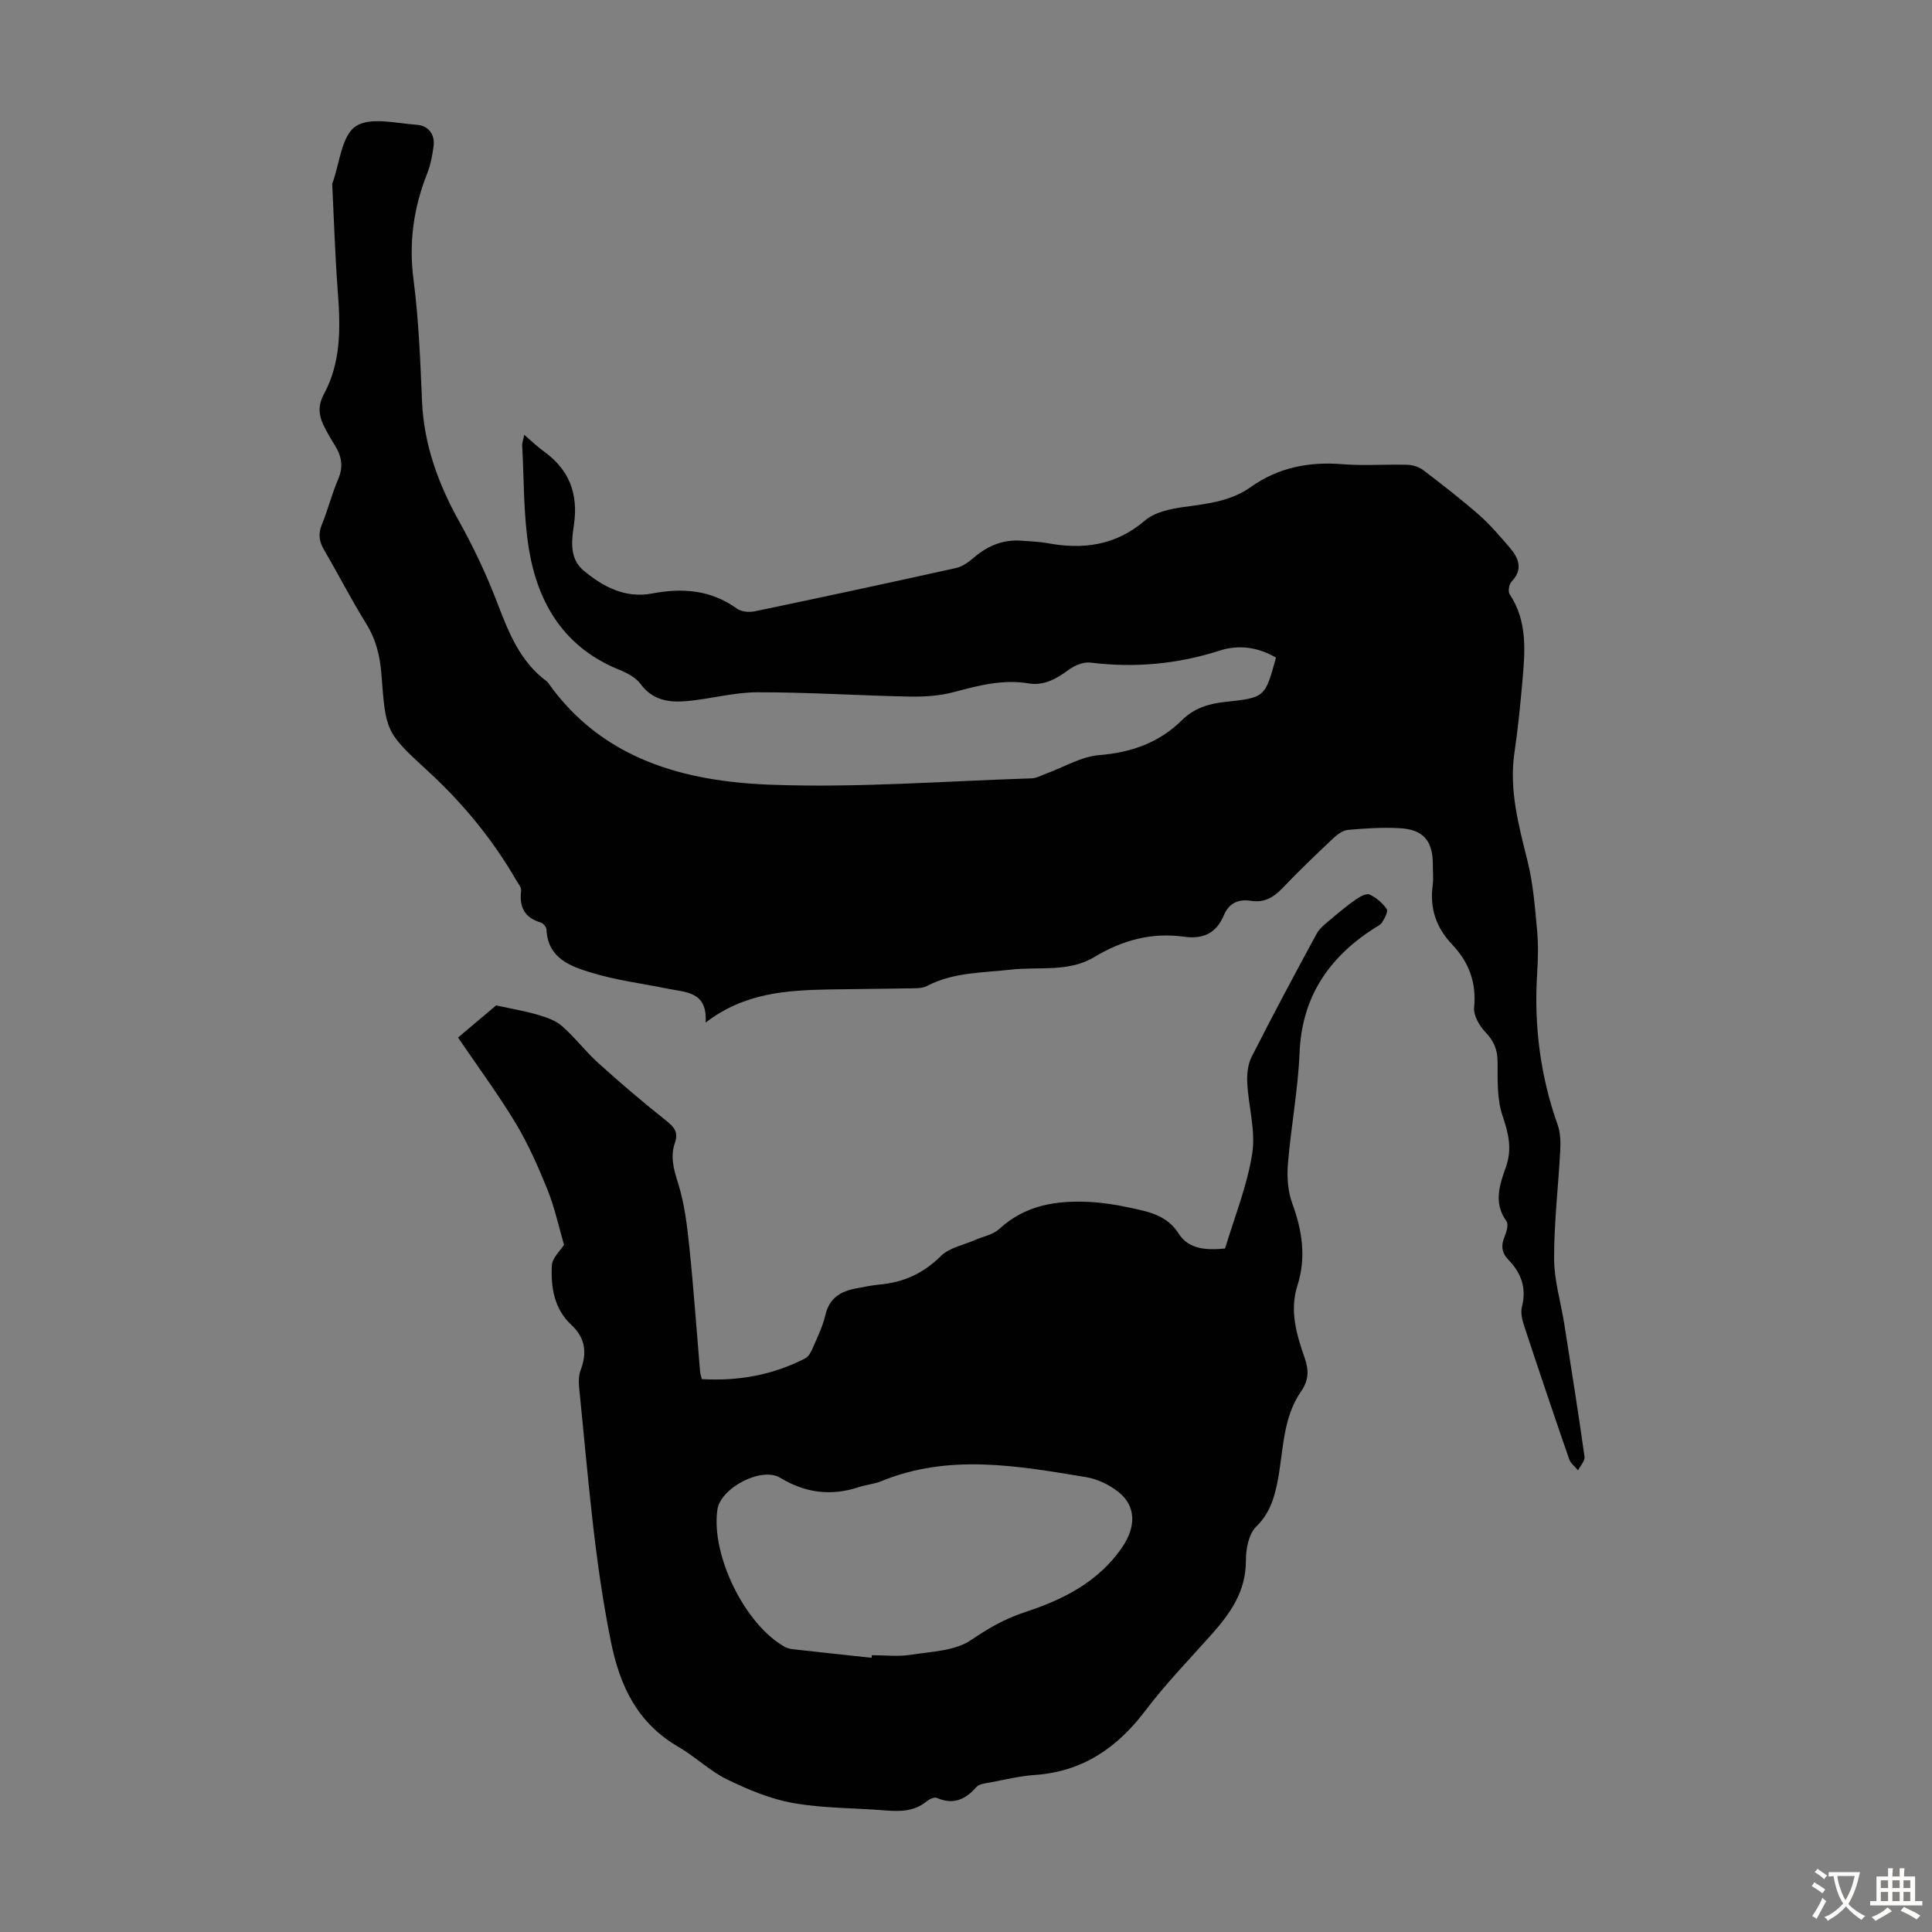 <svg enable-background="new 0 0 400 400" viewBox="0 0 400 400" xmlns="http://www.w3.org/2000/svg"><rect x="0" y="0" width="400" height="400" fill="#808080" stroke="none"/><path d="m264.18 136.15c-3.67-2.14-7.67-2.74-11.63-1.46-8.79 2.83-17.67 3.62-26.82 2.49-1.42-.17-3.23.59-4.44 1.48-2.53 1.86-5.13 3.36-8.33 2.83-5.37-.89-10.37.44-15.48 1.8-2.95.79-6.13.99-9.2.93-10.5-.21-21-.91-31.5-.89-4.87.01-9.72 1.4-14.61 1.83-3.6.32-7.04-.14-9.53-3.53-.99-1.34-2.78-2.3-4.4-2.95-11.37-4.58-16.9-13.69-18.75-25.1-1.14-7.03-.98-14.27-1.38-21.41-.02-.4.15-.82.43-2.15 1.61 1.38 2.72 2.48 3.97 3.37 5.32 3.8 7.27 8.76 6.31 15.32-.46 3.13-.99 6.91 2 9.41 4.06 3.39 8.66 5.8 14.16 4.76 6.33-1.2 12.19-.76 17.6 3.13.91.66 2.54.8 3.71.55 13.9-2.9 27.78-5.88 41.64-8.96 1.32-.29 2.6-1.21 3.65-2.12 2.94-2.53 6.22-3.87 10.13-3.52 1.67.15 3.37.17 5.01.47 7.47 1.4 14.23.56 20.33-4.66 2-1.72 5.2-2.4 7.96-2.79 4.89-.68 9.75-1.16 13.94-4.14 5.71-4.06 12.08-5.3 19.02-4.73 4.45.36 8.95-.01 13.43.12 1.12.03 2.41.46 3.3 1.13 3.91 2.98 7.81 6 11.51 9.24 2.33 2.05 4.36 4.45 6.39 6.81 1.87 2.18 2.77 4.48.34 7.02-.51.54-.76 2.04-.38 2.6 3.77 5.68 3.17 11.96 2.62 18.21-.43 4.9-.93 9.8-1.64 14.67-1.12 7.76.91 15.04 2.74 22.44 1.14 4.6 1.51 9.42 1.95 14.17.28 3 .21 6.05.02 9.06-.68 10.74.65 21.16 4.25 31.32.57 1.62.62 3.51.53 5.25-.39 7.49-1.29 14.97-1.27 22.45.01 4.51 1.4 9.01 2.11 13.52 1.44 9.15 2.9 18.3 4.19 27.47.12.86-.87 1.88-1.34 2.83-.63-.77-1.53-1.43-1.84-2.31-3.18-9.19-6.29-18.4-9.33-27.63-.41-1.23-.75-2.71-.45-3.9.99-3.88-.13-7.01-2.79-9.74-1.42-1.46-1.58-2.99-.79-4.85.41-.96.84-2.51.38-3.15-2.74-3.77-1.42-7.55-.13-11.18 1.33-3.75.57-6.95-.67-10.6-1.18-3.46-1.03-7.44-1.04-11.19 0-2.55-.78-4.35-2.53-6.19-1.24-1.31-2.49-3.45-2.33-5.08.52-5.21-1.11-9.43-4.58-13.09-3.28-3.46-4.64-7.46-4-12.21.19-1.43.03-2.91.03-4.36 0-4.85-1.96-7.2-6.83-7.47-3.56-.2-7.16.03-10.72.35-1.07.09-2.22.94-3.06 1.73-3.58 3.38-7.15 6.79-10.54 10.35-1.84 1.92-3.78 3.04-6.47 2.61-2.62-.42-4.57.44-5.64 2.98-1.55 3.69-4.26 5.01-8.24 4.45-6.66-.94-12.79.71-18.54 4.18-5.38 3.26-11.57 1.97-17.39 2.64-5.87.67-11.82.51-17.28 3.37-1.1.58-2.62.47-3.94.5-5.37.11-10.74.12-16.11.22-8.89.17-17.72.64-25.8 6.87.42-6.45-4.06-6.25-7.79-7.01-5.25-1.07-10.62-1.74-15.73-3.29-4.39-1.33-9.15-2.94-9.43-8.97-.02-.52-.67-1.3-1.18-1.45-3.36-1-4.47-3.2-4.07-6.56.09-.73-.66-1.6-1.11-2.36-4.92-8.49-11.07-15.91-18.32-22.56-8.7-7.98-8.58-8.14-9.5-20.02-.29-3.73-1.14-7.16-3.17-10.42-3.07-4.93-5.7-10.13-8.65-15.14-1.05-1.78-1.32-3.34-.51-5.31 1.27-3.1 2.08-6.39 3.4-9.46 1.1-2.56.69-4.72-.68-6.94-.88-1.42-1.75-2.87-2.45-4.38-.96-2.09-1.06-3.98.18-6.29 3.6-6.66 3.41-13.95 2.85-21.29-.56-7.33-.78-14.69-1.14-22.04-.01-.11.01-.23.05-.33 1.48-4.06 1.86-9.72 4.76-11.72 2.94-2.03 8.39-.66 12.71-.34 2.35.17 3.81 1.95 3.45 4.51-.26 1.87-.61 3.78-1.3 5.52-2.82 7.11-3.85 14.29-2.85 21.99 1.08 8.31 1.41 16.72 1.76 25.11.38 9.08 3.36 17.2 7.73 25.05 2.97 5.33 5.59 10.9 7.78 16.59 2.39 6.23 4.73 12.34 10.34 16.47.09.07.16.16.23.25 11.29 15.96 28.28 20.48 46.16 21.14 17.95.67 35.98-.75 53.97-1.32 1.05-.03 2.09-.65 3.12-1.02 3.62-1.32 7.16-3.49 10.86-3.79 6.67-.54 12.4-2.55 17.14-7.23 2.52-2.49 5.54-3.43 8.99-3.79 8.24-.87 8.23-.96 10.49-9.17z" fill="#010102"/><path d="m145.3 285.53c7.6.45 14.73-.86 21.42-4.3.69-.35 1.18-1.29 1.52-2.07.97-2.26 2.09-4.5 2.64-6.87.84-3.66 3.3-5.01 6.59-5.58 1.54-.27 3.08-.62 4.63-.76 4.97-.43 9.09-2.32 12.72-5.92 1.73-1.71 4.63-2.24 7.01-3.29 1.7-.75 3.76-1.09 5.04-2.28 5.38-4.97 11.85-5.96 18.71-5.61 2.78.14 5.57.59 8.3 1.18 3.86.84 7.69 1.48 10.19 5.43 2.04 3.21 5.77 3.41 9.57 3.03 1.96-6.58 4.58-13 5.62-19.66.74-4.71-.78-9.75-1.03-14.66-.09-1.78.12-3.82.91-5.37 4.35-8.57 8.88-17.05 13.46-25.49.65-1.19 1.89-2.1 2.96-3.01 1.71-1.46 3.46-2.9 5.31-4.19.78-.54 2.09-1.2 2.72-.9 1.36.66 2.65 1.75 3.51 2.99.34.49-.41 1.92-.94 2.75-.39.61-1.22.95-1.87 1.38-9.29 6.05-14.76 14.18-15.23 25.65-.32 7.69-1.78 15.33-2.41 23.01-.22 2.7-.02 5.67.9 8.17 2.08 5.64 2.91 11.21 1.07 17-1.67 5.24-.18 10.17 1.51 15.02.88 2.52.82 4.63-.75 6.88-3.87 5.58-3.63 12.33-4.87 18.63-.71 3.58-1.64 6.64-4.42 9.38-1.55 1.52-2.15 4.62-2.14 6.99.04 6.38-3.21 10.96-7.15 15.38-4.61 5.17-9.46 10.17-13.63 15.68-5.86 7.76-13.04 12.69-22.94 13.37-3.11.22-6.18.98-9.25 1.55-.98.18-2.24.29-2.81.93-2.29 2.61-4.78 3.76-8.2 2.27-.52-.23-1.56.25-2.11.7-2.55 2.11-5.47 2.14-8.54 1.89-6.35-.52-12.8-.42-19.04-1.52-4.73-.83-9.37-2.77-13.73-4.89-3.58-1.74-6.55-4.69-10.02-6.7-8.49-4.93-12.15-12.43-14.06-21.89-3.45-17.05-4.71-34.31-6.47-51.53-.16-1.53-.32-3.26.21-4.63 1.4-3.65.93-6.72-1.92-9.37-3.59-3.35-4.25-7.8-4.04-12.27.08-1.62 1.82-3.16 2.53-4.31-1.13-3.85-1.96-7.76-3.43-11.41-1.91-4.72-3.99-9.45-6.61-13.8-3.62-6.01-7.82-11.67-11.91-17.7 3.02-2.55 5.9-4.97 7.89-6.65 3.49.76 6.11 1.19 8.63 1.94 1.76.52 3.67 1.16 5 2.33 2.68 2.35 4.87 5.26 7.52 7.66 4.54 4.1 9.2 8.08 13.99 11.88 1.69 1.34 2.66 2.4 1.87 4.66-1 2.83-.23 5.49.67 8.37 1.31 4.19 1.85 8.66 2.31 13.06.89 8.56 1.49 17.16 2.22 25.74.03.57.22 1.09.37 1.73zm35.16 57.7c.01-.18.03-.36.04-.54 2.68 0 5.42.33 8.04-.08 4.27-.67 9.16-.79 12.5-3.05 3.64-2.46 6.93-4.4 11.25-5.81 7.71-2.53 15.23-6.22 20.16-13.58 2.67-3.99 2.89-8.34-.97-11.34-1.87-1.45-4.28-2.62-6.6-3-14.18-2.34-28.41-4.93-42.46.85-1.43.59-3.05.7-4.53 1.19-5.76 1.92-11.11 1.27-16.36-1.91-3.89-2.36-12.35 2.11-13 6.59-1.36 9.46 5.74 23.9 14.03 28.46.56.31 1.28.41 1.93.48 5.33.6 10.65 1.17 15.97 1.74z" fill="#010102"/><g fill="#fcfbfa"><path d="m377.9 391.2c-.2.3-.4.5-.6.8-.7-.6-1.4-1-2.2-1.5.2-.3.4-.5.5-.8.6.4 1.4.8 2.3 1.5zm-1.8 6.1c-.2-.2-.5-.4-.9-.6.4-.6.8-1.2 1.2-1.9s.7-1.3.9-1.9c.3.3.5.5.8.7-.7 1.3-1.4 2.6-2 3.7zm2.2-9c-.3.3-.5.5-.6.8-.6-.6-1.3-1.1-2-1.5.3-.3.5-.5.6-.7.6.5 1.3.9 2 1.4zm.3.2v-.9h2 4.5c-.3 1.3-.6 2.5-1 3.6s-.9 2.1-1.4 3c.4.5 1 1 1.6 1.4s1.2.8 1.9 1.1c-.3.2-.5.4-.8.8-.4-.3-1-.7-1.6-1.2s-1.2-1.1-1.6-1.6c-.5.6-1.1 1.1-1.7 1.6s-1.4.9-2.1 1.4c-.1-.3-.3-.5-.7-.8.6-.2 1.2-.5 1.9-1s1.4-1.1 2-1.8c-.5-.8-.9-1.6-1.2-2.5s-.6-2-.8-3.2c-.4.1-.7.1-1 .1zm2.5 2.7c.3 1 .7 1.7 1 2.2.3-.5.6-1.1 1-2s.6-1.9.9-3h-3.2-.4c.1.9.3 1.8.7 2.8z"/><path d="m396.5 388.5v1.5 3.6h1.5v.9c-.4 0-1 0-1.7 0h-7.9c-.5 0-.9 0-1.2 0v-.9h1.3v-3.5c0-.7 0-1.2 0-1.6h2.4c0-.8 0-1.4 0-1.7h1c0 .3-.1.8-.1 1.7h1.5c0-.8 0-1.4 0-1.7h1c0 .3-.1.9-.1 1.7zm-8.2 9.2c-.2-.3-.5-.5-.8-.8.8-.3 1.4-.6 1.9-.9s1-.7 1.4-1.1c.3.3.6.5.9.8-1.6 1-2.8 1.6-3.4 2zm2.6-6.8v-1.6h-1.5v1.6zm0 2.7v-1.9h-1.5v1.9zm2.4-2.7v-1.6h-1.5v1.6zm0 2.7v-1.9h-1.5v1.9zm.2 2 .7-.8c.4.2.9.5 1.6.8s1.3.7 1.8 1c-.3.3-.5.5-.8.8-.4-.3-1.5-1-3.3-1.8zm2-4.7v-1.6h-1.4v1.6zm0 2.7v-1.9h-1.4v1.9z"/></g></svg>